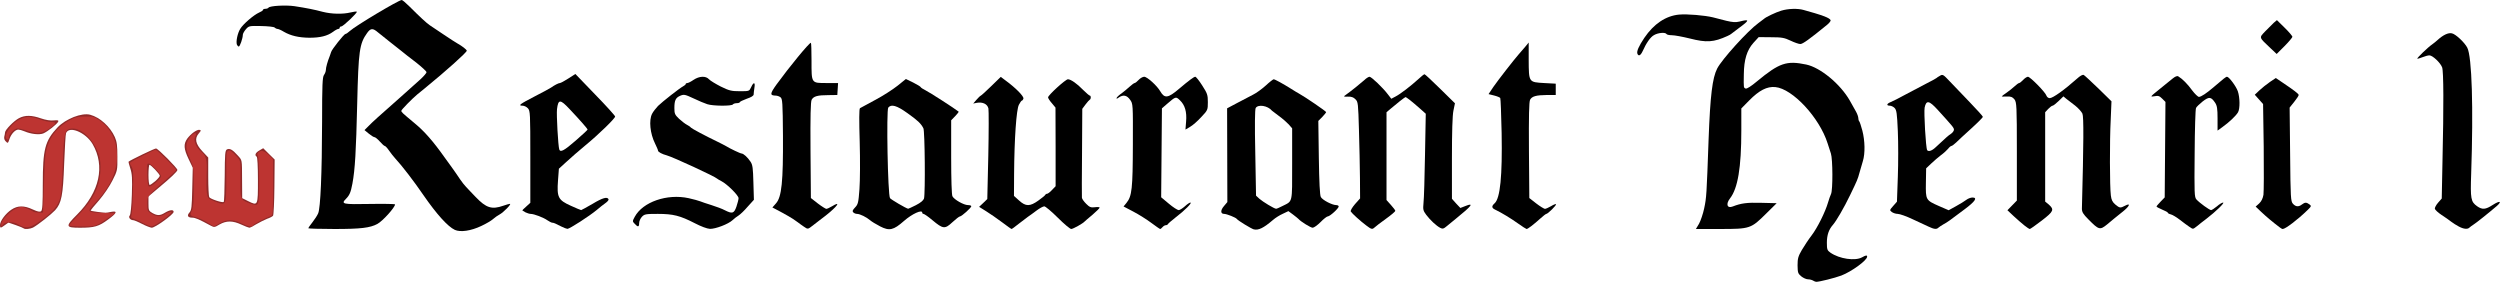 <svg xmlns="http://www.w3.org/2000/svg" viewBox="0 0 1987 224"><g stroke="none" stroke-width="1" fill="none" fill-rule="evenodd"><g fill-rule="nonzero"><path d="M18.8 181.5c-.3-.3-3.1-1.5-6.3-2.6l-5.8-2-2.8 2c-3.5 2.6-3.9 2.6-3.9-.1 0-3.1 4.5-9.2 9.1-12.2 4.9-3.3 10.1-3.4 17-.1 3.9 1.8 5.6 2.1 6.6 1.3s1.3-5.9 1.3-21.4c0-27.8 1.7-34.4 11.7-45.1 6.5-6.9 19.4-11.9 26-10.1 7.8 2.1 15.9 9.5 19.6 17.8 1.6 3.6 2 6.7 2 15.5.1 10.9 0 11.2-3.9 18.9-2.1 4.3-6.9 11.4-10.6 15.7-3.8 4.3-6.8 8-6.8 8.2 0 .3 2.4.7 5.3 1.1 6.9.9 6.6.9 11 0 5.4-1 4.7.9-2.4 6.1C78.5 180 75 181 63.7 181c-11.7 0-12-.9-2.4-10.5 17.9-17.9 22.4-38.6 12.3-56-5.5-9.3-18.7-14.8-21.1-8.7-.4.9-1 11.9-1.5 24.3-.9 25.4-2.1 31.3-7.2 37-3.3 3.5-13.7 11.7-17.6 13.8-2.2 1.1-6.5 1.5-7.4.6zm7.7-7c2.7-2.2 2.8-2.5.9-2.5-1.1 0-3.9-.9-6.2-2-3.9-1.9-4.4-1.9-7.1-.5-4.5 2.3-4.5 3.3-.2 4.5 2.2.6 4.3 1.5 4.6 2 1.1 1.7 4.9 1 8-1.5zm49.8.3l4.2-2.3-6.4-.3c-5.8-.3-6.7 0-9 2.2l-2.6 2.6h4.8c3 0 6.3-.8 9-2.2zM45 153.7c.7-2.8 1.4-10.6 1.6-17.2.2-6.6.6-16 .7-20.9l.3-8.9-2.2 2.7c-1.3 1.4-3.3 5.7-4.6 9.4-1.9 5.9-2.2 9.2-2.5 26.7l-.3 20 2.8-3.3c1.6-1.8 3.4-5.6 4.2-8.5zm41-14.2c3.4-7.6 4.5-14.8 3.1-21.3-2.6-11.7-13.1-22.7-21.7-22.6-2.3.1-5.2.8-6.5 1.7L58.6 99h2.2c3.2 0 9.2 3.3 12.3 6.7 7.5 8.2 9.9 15.1 9.9 28.5 0 5.4.2 9.8.5 9.8.2 0 1.4-2 2.5-4.5z" fill="#902928"/><path d="M113 178c-3-1.6-6.2-2.9-7.1-3-2.4 0-4.1-2.4-2.8-3.7.7-.7 1.4-7.4 1.7-16.6.4-12.9.2-16.4-1.2-20.7-.9-2.9-1.6-5.3-1.4-5.5 1.5-1.3 20.6-10.5 21.8-10.5 1.5 0 17 15.6 17 17.1 0 1.1-5.4 6.3-14.7 14l-8.3 7v5.7c0 5.3.2 5.8 3.1 7.5 4 2.2 6.1 2.2 10.1-.3 3.9-2.3 6.8-2.6 6.8-.6S123.3 181 120.6 181c-1.1-.1-4.6-1.4-7.6-3zm8-2.4c0-.2-1.6-1.4-3.5-2.6l-3.5-2.2V162c0-5.4.4-9.1 1.1-9.6.7-.4.8-.9.1-1.3-.5-.3-1.2-5.6-1.4-11.7l-.3-11.1-2.2 1.4c-2.2 1.4-2.2 2.1-2.5 21.4-.2 12.8.1 19.9.7 19.9s3 1.1 5.5 2.4c4.6 2.4 6 2.9 6 2.2zm2.5-31.7c1.9-1.7 3.5-3.6 3.5-4.2 0-1.3-7-8.7-8.2-8.7-.4 0-.8 3.6-.8 8 0 4.5.4 8 1 8 .5 0 2.5-1.4 4.5-3.1zM134 135c0-.4-2.4-3.1-5.2-5.9-4.4-4.3-5.7-5.1-7.8-4.6-3.9 1-4.8 2.5-1.5 2.5 2.1 0 4.2 1.2 7.2 4.2 2.4 2.3 4.3 4.9 4.3 5.6 0 1.2.3 1.2 1.5.2.8-.7 1.5-1.6 1.5-2z" fill="#902928"/><path d="M167.4 179.3c-9.2-5-12.2-6.3-14.6-6.3-3.6 0-4.4-1.7-2.2-4.1 1.6-1.8 1.9-4.3 2.2-18.9l.4-16.7-3.3-6.9c-3.9-8.1-4.1-11.9-1.1-16.2 2.9-3.9 7.7-7.4 9.8-7 1.3.3 1.3.7-.5 2.7-3.6 4.1-2.8 8.4 2.7 14.3l4.7 5v15.2c0 8.3.4 15.6.8 16.3.9 1.5 10.6 4.7 11.5 3.8.4-.4.7-9.7.8-20.7.1-17.5.3-20.1 1.7-21 2.2-1.2 4.6.2 8.6 4.7 3.7 4.2 3.4 2.5 3.5 20l.1 14 4.8 2.4c7.7 3.8 7.7 3.8 7.7-16.8 0-10.9-.4-18.2-1-18.6-1.8-1.1-1-3.1 2.1-4.9l3.1-1.8 4.5 4.5 4.6 4.5-.2 21.8c-.1 12-.6 22.3-1.1 22.9-.5.6-2.6 1.7-4.7 2.4-2 .8-5.8 2.7-8.4 4.2-2.5 1.6-5.1 2.9-5.7 2.9-.5 0-3.4-1.1-6.4-2.5-6.8-3.2-11.9-3.2-17.3-.1-3.9 2.4-4.3 2.4-7.1.9zm44.4-10.5c2.2-.6 2.2-.7 2.2-20 0-19.4 0-19.5-2.5-21.8l-2.5-2.3-.2 20.4-.3 20.4-4.4.3c-4.9.4-12.9-2.1-14.8-4.6-.9-1.1-1.3-6-1.3-16 0-13.9-.1-14.5-2.5-17.4l-2.5-3v16.4c0 9-.3 18-.6 20.1-.7 3.7-.7 3.7-5.4 3.7-2.6 0-7-.9-9.8-2.1-6.1-2.5-6.2-3-6.2-21.6v-13.5l-4-4c-2.2-2.2-4.2-4.9-4.6-6-.3-1.1-.8-1.8-1-1.5-.2.2 1 3.4 2.6 7.1l3.1 6.7-.3 19.5-.3 19.5 3.5.9c1.9.5 5 1.9 6.8 3 3 1.9 3.5 1.9 6.2.5 4.2-2.2 16.5-1.9 21 .4l3.4 1.9 6.1-3.2c3.3-1.8 7-3.5 8.3-3.8z" fill="#902928"/><path d="M4.6 112.4c-1.1-1-1.5-2.5-1.2-3.8.3-1.2.6-2.7.6-3.3 0-2.1 7.1-9.3 11.1-11.4 4.9-2.5 10.1-2.4 17.5.2 3.8 1.3 7.4 1.9 10.1 1.6 3.1-.3 4-.1 3.6.9-.7 1.9-8.7 8.2-12 9.5-3.2 1.2-9.7.5-14.8-1.7-1.9-.8-4.1-1.4-4.9-1.4-2.4 0-5.6 3.3-7 7.3-1.2 3.7-1.4 3.8-3 2.1zm28.7-11.9c0-.5-2.4-1.8-5.3-2.8-4.3-1.6-5.6-1.7-8.1-.6l-3 1.2 4.8 1.8c5 1.9 11.9 2.1 11.6.4z" fill="#902928"/><path d="M18.5 180.3c-1-.3-3-1.2-4.2-2-3.5-2.3-10.2-2.2-11.9.2-1.4 1.8-1.4 1.8-1.4-.3 0-3.1 6.7-10.2 11.7-12.4 3.9-1.7 4.4-1.7 8.5-.2 2.4 1 4.7 2.1 5.3 2.6.8.7 7.2 1.2 7.7.6 0-.2.4-10.6.8-23.3.6-20.1.9-23.9 2.9-29.9 2.7-8.2 8.5-15 17-19.8 4.7-2.6 6.7-3.1 12.6-3.2 6.4-.1 7.4.2 11.8 3.2C88.1 102 93 112.1 93 124c0 12.8-5.8 25.2-17.4 37.3-6.8 7.1-6.5 7.6 5.7 7.9l10.2.3-4.4 3C76.3 180 76.3 180 65.3 180c-5.7 0-10.3-.4-10.3-.8 0-.5 3.5-4.5 7.9-8.9 11-11.4 16.3-22 16.9-33.7.3-6.2 0-9.7-1.3-13.7-4-12.1-13.9-21.5-21.8-20.7-5.3.5-6 3.3-6.8 28.3-.4 13-1.3 23.9-2.1 26.8-1.7 6.2-5.4 10.7-14.4 17.3-7.2 5.3-10.9 6.8-14.9 5.7z" fill="#BD3431"/><path d="M113.2 177c-2.9-1.5-6.2-3-7.3-3.3-1.8-.5-2-1-1.4-2.9.5-1.3 1-9.9 1.2-19.1.4-14.4.2-17.2-1.2-19.4-.9-1.3-1.5-2.7-1.3-2.9 1.3-1.3 19.4-10.4 20.6-10.4 1 0 16.2 15.1 16.2 16.1 0 .4-3 3.3-6.7 6.5-16.8 14.7-16.3 14-16.3 20.5 0 5.4.2 5.8 3.4 7.8 4.2 2.6 7 2.6 11.2 0 1.9-1.1 3.9-1.7 4.5-1.4 1.4.9-13 11.4-15.6 11.4-1.1 0-4.4-1.3-7.3-2.9zm14.8-36.9c0-1.9-7.9-10.1-9.8-10.1-1.4 0-1.4.1-1.2 10 .1 4.2.6 7.8 1.3 8.2 1.4.9 9.7-6 9.7-8.1z" fill="#BD3431"/><path d="M165 176.9c-2.5-1.6-6.4-3.5-8.8-4.1-5.2-1.3-5.6-1.8-3.7-5.4 1.1-2.2 1.5-6.7 1.5-18.7 0-15.4-.1-15.9-3-22.4-3.7-8-3.8-11.7-.5-16.6 3.3-4.8 7-5.3 4.5-.7-1.4 2.6 1.1 8.5 4.6 11.3 4.3 3.4 5.2 6.9 4.6 18.2-.2 5.6-.2 12.2.2 14.7.7 4.3.9 4.7 5.8 6.7 7.6 3.1 8.5 2.9 9.3-2.5.3-2.5.5-11.8.4-20.6-.2-13.6 0-16.1 1.3-16.9 1.6-.9 3 .1 7.7 5.3 2.3 2.6 2.4 3.2 2.2 17-.2 16.3-.1 16.6 7.1 19.3 7.9 2.9 7.8 3.1 7.8-17.7 0-10.1-.4-19-1-19.8-1.2-1.9.6-4 3.4-4 1.2 0 3.6 1.5 5.4 3.3l3.2 3.3v22.2c0 20.3-.2 22.3-1.7 22.8-3.9 1.3-14.3 6.8-14.3 7.5 0 1.6-4.1.9-9-1.6-6.4-3.3-12.2-3.3-17.5 0-2.2 1.3-4.2 2.4-4.5 2.4-.3 0-2.5-1.4-5-3z" fill="#BD3431"/><path d="M4.7 109.6c-1.1-2.8 3.6-10 8.7-13.4C19.2 92.4 23.9 92 32 95c3 1.1 6.9 2 8.7 2 4.5 0 4.1 1.3-1.2 5-6.1 4.2-9.7 4.6-17.2 2.1-3.4-1.2-7.2-2.1-8.3-2.1-2.5 0-7 4.6-7 7.1 0 2.2-1.5 2.5-2.3.5z" fill="#BD3431"/><path d="M1441 223c-.8-.5-2.6-1-4-1s-3.8-1.1-5.4-2.4c-2.6-2.2-2.8-2.9-2.9-8.7 0-5.5.5-7.2 3.4-12.2 1.9-3.2 5.3-8.4 7.7-11.5 4.7-6.1 11-18.9 13.1-26.2.7-2.5 1.8-5.5 2.4-6.8 1.5-3.1 1.4-27.8-.1-32.2-.7-1.9-1.8-5.5-2.6-8-6.4-20.4-27.8-43.5-41.6-44.8-6.6-.6-12.8 2.6-20.7 10.6l-6.3 6.4v17.6c0 29.4-2.8 46-9 53.9-3.5 4.5-2.3 8.2 2.2 6.4 6.7-2.6 11.2-3.2 22.6-2.9l12.3.3-8.4 8.3c-12 11.9-12.7 12.2-36.4 12.2h-19.4l2.5-4.2c1.3-2.4 3.2-7.9 4.1-12.3 1.8-8.5 1.9-10.3 3.5-55 1.3-34.7 3-48.5 6.8-56 3.7-7.3 24.4-30.1 32.7-36.1 2.2-1.6 4.2-3.1 4.5-3.4 1.4-1.4 9.4-5.2 13.7-6.5 5.5-1.7 13.2-1.9 17.7-.6 1.7.5 5.8 1.7 9.1 2.6 8.3 2.4 12.5 4.4 12.5 5.8-.1.7-1.3 2.2-2.8 3.4-14.2 11.6-19.4 15.3-21.3 15.3-1.2 0-4.7-1.2-7.8-2.7-4.9-2.3-6.9-2.7-15.5-2.7l-9.8-.1-4.2 4.6c-5.1 5.7-7.5 13.3-7.6 24.9-.2 11.1-.2 10.7 1.5 11.4.9.3 4.4-1.9 8.9-5.7 17.8-14.7 23.5-16.7 39.2-13.4 11.3 2.4 27.1 15.5 34.6 28.6 1.7 3.1 3.9 7.1 5 8.9 1 1.8 1.8 4.1 1.8 5.1s.3 2.1.7 2.5c.4.3 1.5 3.7 2.5 7.4 2.1 8.1 2.3 18.2.4 24.3-.7 2.4-1.9 6.4-2.6 8.9-1.5 5.6-1.9 6.4-7.5 18-4.9 10.2-11 20.6-13.6 23.6-3.4 3.8-4.9 8.3-4.9 14.3 0 5.4.3 6.1 2.8 7.9 7.2 5 19.7 6.8 25.2 3.7 3-1.7 4-1.8 4-.5 0 2.9-12.4 11.9-20.5 15-5.4 2-17.4 5-20 5-.5 0-1.7-.5-2.5-1z" fill="#000"/><path d="M361.5 182.7c-5.6-2.6-14.5-12.5-24.8-27.4-7.8-11.4-17.2-23.6-22.5-29.3-1.3-1.4-3.5-4.2-4.9-6.2-1.4-2.1-3-3.8-3.5-3.8s-2.2-1.6-3.9-3.5c-1.7-1.9-3.6-3.5-4.3-3.5-.6 0-2.7-1.3-4.5-2.8l-3.4-2.8 3.4-3.4c3.1-3.2 7-6.7 25.9-23.4 5.6-5 6.9-6.2 15.3-13.7 2.6-2.4 4.7-4.9 4.7-5.5 0-.7-3.7-4.1-8.1-7.6-4.5-3.4-9.9-7.6-11.9-9.3-2.1-1.6-6.4-5-9.5-7.5-3.2-2.5-7.2-5.7-9-7.2-4.2-3.6-5.9-3.5-8.7.4-6.1 8.5-6.9 14-7.9 56.3-.9 37.8-1.7 52.1-3.8 63.4-1.3 7-2.3 9.3-5.2 12.2-4.1 4.1-2.4 4.4 18.9 4 11.1-.2 20.2 0 20.2.3 0 2.4-9.9 13.4-14.1 15.6-5.7 3.1-13.3 4-33.9 4-11.6 0-21-.3-21-.6s1.5-2.4 3.3-4.7c1.8-2.3 3.9-5.5 4.6-7.2 1.8-4.2 3-31.1 3.1-73 0-29.1.3-35.3 1.5-36.9.8-1.1 1.5-2.9 1.5-4 0-1.9 1.3-6.7 3.1-11.1.4-1.1.9-2.6 1.1-3.2.5-2 10.2-14.2 11.3-14.3.6 0 2.2-1.1 3.6-2.4 4.3-4 38.8-24.6 41.2-24.6.6 0 3.4 2.4 6.3 5.3 8.2 8.2 13.4 13 15.9 14.7 1.3.8 6.3 4.2 11.2 7.5 4.8 3.2 9.8 6.5 11 7.1 3.6 2 7.2 4.8 7.3 5.7 0 1.3-16.2 15.9-34 30.4-1.9 1.5-4.3 3.5-5.3 4.3-4.3 3.6-12.7 12.2-12.7 13 0 1.1.2 1.3 10.5 9.9 7.8 6.4 14.8 14.4 23.8 27.1 1 1.4 3.6 5 5.8 8 2.2 3 5.1 7.3 6.5 9.4 1.5 2.2 3.6 4.9 4.8 6.1 1.1 1.3 4.6 4.8 7.6 8 8.4 8.8 12.9 10.2 22 7 2.3-.8 4.7-1.5 5.3-1.5 1.5 0-5.2 6.9-8.3 8.5-1.4.7-3.6 2.3-5 3.5-1.4 1.3-5.6 3.8-9.5 5.6-8.2 3.9-16.5 5.1-21 3.1z" fill="#000"/><path d="M699.5 179.9c-3.3-1.7-6.9-3.9-8-4.9-2.8-2.4-8-5-10.3-5-1 0-2.3-.5-3-1.2-.9-.9-.6-1.8 1.4-3.9 2.4-2.5 2.7-3.8 3.5-14.6.5-6.7.6-22.9.2-37.6-.5-17-.5-26.1.2-26.7.6-.4 6-3.3 12-6.5 6.1-3.2 14-8.3 17.8-11.3l6.7-5.4 5.8 2.8c3.1 1.6 5.9 3.2 6 3.7.2.4 1.8 1.5 3.5 2.3 3.8 1.9 23.3 14.5 26.6 17.1.3.2-1 1.8-2.7 3.6l-3.2 3.3v29.3c0 17.9.4 30 1 31.1 1.4 2.7 9.1 7 12.3 7 1.5 0 2.7.4 2.7.9 0 1.2-7.7 8.1-9 8.1-.6 0-3.3 2.1-6 4.6-6 5.6-7.4 5.5-15.9-1.6-3.3-2.8-6.5-5-7.1-5-.5 0-1-.4-1-1 0-2.7-8 .9-14.5 6.6-8.4 7.4-11.6 8.1-19 4.3zm28.4-16.8c3.9-2 6-3.8 6.5-5.3 1.1-4.1.7-53.8-.5-55.9-2-3.8-4.4-6.1-12.7-12-8.5-6.1-12.8-7.3-15.2-4.4-1.6 2-.4 69.6 1.4 72 .8 1.1 12.7 8.1 14.4 8.4.1.1 2.9-1.2 6.1-2.8z" fill="#000"/><path d="M996.5 182.3c-2.1-.6-12.6-7-13.5-8.3-.7-1.1-8-4-10-4-3 0-3.1-2.8-.2-6.2l2.7-3.2-.1-37.3-.1-37.2 8.1-4.3c4.5-2.3 10.1-5.3 12.6-6.6 2.5-1.2 7-4.5 10-7.2 3-2.8 5.9-5 6.3-5 1 0 7.7 3.7 13.9 7.6 2.3 1.5 5.2 3.2 6.3 3.8 4.4 2.4 21.5 14 21.5 14.7 0 .4-1.4 2.1-3.1 3.9l-3.1 3.1.4 29.2c.3 19.7.8 29.9 1.6 31.3 1.3 2.4 9 6.4 12.2 6.4 1.1 0 2 .5 2 1.1 0 1.5-7 7.9-8.7 7.9-.7 0-3.3 2-5.7 4.5-2.5 2.5-5.3 4.5-6.3 4.5-1.6 0-9.5-4.9-11.3-7-.3-.3-2.2-1.9-4.2-3.4l-3.8-2.8-4.4 2.1c-2.5 1.1-6 3.3-7.8 4.9-7.5 6.4-11.5 8.4-15.3 7.5zm22.7-18.5c8.4-4.2 7.8-1.7 7.8-33.5V102l-2.7-3.1c-1.6-1.7-5-4.7-7.8-6.7-2.7-2-5.2-3.9-5.5-4.2-3.4-4.1-11.2-5.3-13-2.1-.6 1.3-.8 13.3-.3 35.8l.6 33.8 2.7 2.5c2.6 2.3 11.6 7.8 13.2 7.9.4.1 2.7-.9 5-2.1z" fill="#000"/><path d="M446.5 180.2c-5.1-2.6-6.4-3.2-7.6-3.2-.6 0-2.3-.9-3.8-1.9-3.1-2.2-10.6-5.1-13.4-5.1-.9 0-2.7-.6-4-1.2-1.2-.7-2.4-1.4-2.5-1.5-.2-.1 1.1-1.5 3-3.1l3.3-3v-36.5c0-34.5-.1-36.6-1.9-38.6-1.1-1.2-3-2.1-4.3-2.1-3.9 0-2.1-1.3 9.9-7.5 6.2-3.2 12-6.3 12.8-6.9 2.5-1.8 5.9-3.6 7-3.6.6 0 3.6-1.6 6.7-3.6l5.6-3.6 15.8 16.4c8.7 8.9 15.8 16.8 15.8 17.4.1 1.4-13.1 14.3-23.6 22.9-6.2 5.2-10.4 8.8-15.3 13.3l-5.8 5.3-.7 9.3c-1 13.4.1 15.6 10.1 20.1 4.2 1.9 7.9 3.5 8.3 3.5.3 0 4.4-2.3 9.1-5 7.9-4.8 11.9-5.9 12.7-3.5.1.6-1 1.9-2.6 3s-4.6 3.5-6.7 5.3c-6 5-21.7 15.1-23.4 15.1-.8-.1-2.8-.8-4.5-1.7zm11-68.4c5.2-4.5 9.5-8.5 9.5-8.8 0-.7-5.9-7.4-14.2-16.2-7.6-8.1-9.1-8.1-10.1 0-.5 4.4.9 29.2 1.8 32 .9 2.5 3.8 1 13-7z" fill="#000"/><path d="M552.2 177.4c-11.7-6-17.1-7.4-29.4-7.4-9.6 0-10.6.2-12.6 2.3-1.2 1.3-2.2 3.5-2.2 5 0 3.2-1 3.4-3.5.6-1.9-1.9-1.9-2.1 0-5.6 6.4-11.8 25.7-18.5 42.8-14.8 3.9.9 8.1 2 9.2 2.5 1.1.5 5.1 1.8 8.9 3 3.8 1.2 8.7 3 10.7 4.1 5.9 3 7.3 2.6 9.2-2.8.9-2.7 1.7-5.7 1.7-6.8 0-2.2-9.1-11.2-13.6-13.5-1.6-.8-3.1-1.7-3.4-2-1.6-1.7-35.2-17.2-40-18.5-3.8-1-7-2.7-7-3.8 0-.5-1.1-3-2.4-5.7-3.9-7.8-5-18.5-2.3-23.6.8-1.6 3-4.4 4.7-6.2 3.6-3.5 17.1-14.1 20.1-15.7 1-.5 1.9-1.3 1.9-1.7 0-.5.6-.8 1.3-.8.7 0 2.9-1.1 4.9-2.5 4.6-3.1 9.8-3.3 12.3-.5 1 1.1 5.3 3.7 9.4 5.8 6.7 3.3 8.5 3.7 15.1 3.7 7.5 0 7.5 0 9-3.2 2-4.4 3.4-4.1 2.6.5-.3 2-.6 4.4-.6 5.3 0 1-1.9 2.2-5.5 3.4-3 1.1-5.5 2.3-5.5 2.7 0 .4-1.1.8-2.4.8-1.4 0-2.8.5-3.1 1-.9 1.4-16.1 1.3-20.4-.2-2-.6-6.9-2.7-10.9-4.6-6.6-3.1-7.6-3.3-10.3-2.2-3.9 1.6-4.9 3.7-4.9 9.9 0 4.5.4 5.3 3.7 8.5 2.1 1.9 4.9 4.1 6.3 4.8 1.4.7 2.8 1.7 3.1 2.2.7.8 11.3 6.5 20.9 11.1 3 1.5 6.2 3.1 7 3.6 3.4 2.1 11.4 5.9 12.4 5.9 1.6.1 4.8 3 7.1 6.5 1.7 2.5 2 5.1 2.3 16.6l.4 13.7-4.9 5.4c-2.6 3.1-5.9 6.2-7.3 7.1-1.4.8-3.5 2.5-4.8 3.7-3.3 3.1-13.5 7-17.9 6.9-2.3-.1-7.1-1.9-12.1-4.5z" fill="#000"/><path d="M639 180.2c-1.4-.9-4.1-2.9-6-4.3-3-2.3-8.4-5.4-16.8-9.8l-2.3-1.2 2.9-3.3c4.5-5.1 5.7-17.3 5.5-53.6-.2-26.6-.4-29.6-2-30.7-.9-.7-2.6-1.3-3.7-1.3-4.8-.1-4.7-1.4.4-8.6C627.4 53.1 643.1 34 644.5 34c.3 0 .5 6.5.5 14.4 0 18-.3 17.6 12.1 17.6h9l-.3 4.8-.3 4.7-7 .1c-8.7 0-11.9.9-13.4 3.7-.8 1.6-1.1 13-.9 40.1l.3 38 5.5 4.3c3 2.3 6.1 4.2 6.7 4.3.7 0 2.7-.9 4.5-2 7.7-4.7 4.4 0-5 7.4-3 2.2-7.2 5.6-9.5 7.3-4.8 3.7-4.4 3.7-7.7 1.5z" fill="#000"/><path d="M796.5 176.7c-3.9-2.9-9.6-6.9-12.7-8.8l-5.6-3.5 3.3-3.1 3.2-3.1.8-34.5c.4-18.9.4-35.8.1-37.5-.8-3.5-4.5-5.3-9.2-4.5l-2.9.6 2.5-2.9c1.4-1.6 2.9-3.1 3.4-3.3.6-.2 4.4-3.7 8.5-7.7l7.5-7.3 3.6 2.7c8.4 6.1 15 12.9 14.4 14.6-.3.9-.9 1.6-1.3 1.6-.3 0-1.4 1.5-2.3 3.3-2 3.8-3.6 27-3.8 54.8l-.1 17.6 4.1 3.7c5.3 4.8 8.6 4.8 15.4-.1 2.8-2 5.3-4 5.4-4.5.2-.4.8-.8 1.4-.8.6 0 2.4-1.3 3.9-3l2.9-3v-31.2l-.1-31.3L836 82c-1.7-1.9-3-4-3-4.6 0-1.7 13.9-14.4 15.8-14.4 2.2 0 7.2 3.4 12.1 8.5 2.5 2.5 4.9 4.5 5.3 4.5 1 0 1 2.7 0 3.2-.4.2-2 1.9-3.4 3.8l-2.6 3.5-.2 34.5c-.2 19-.2 35.2-.1 36.1 0 .9 1.6 3.1 3.4 4.9 2.7 2.7 3.7 3.1 7 2.7 2-.3 3.7-.1 3.7.3 0 .5-2.6 3-5.7 5.7-3.2 2.6-6 5.1-6.3 5.4-1.3 1.5-9.1 5.9-10.6 5.9-.9 0-5.7-4-10.7-9-4.9-4.9-9.8-9-10.7-9-.9 0-3.7 1.5-6.1 3.3-2.4 1.8-5.5 4.1-6.9 5-1.4 1-4.7 3.5-7.5 5.7-2.7 2.2-5.2 4-5.5 4-.3 0-3.7-2.4-7.5-5.3z" fill="#000"/><path d="M915 177.1c-3.6-2.7-10-6.7-14.2-8.9l-7.8-4.1 2.3-2.8c4.4-5.4 5-11.4 5.1-46.3.1-32.4.1-32.5-2.2-35.7-2.6-3.7-5.5-4.2-9-1.8-1.5 1.1-2 1.2-1.7.3.3-.7 2-2.3 3.8-3.5 1.7-1.3 4.6-3.6 6.4-5.3 1.8-1.6 3.6-3 4.1-3 .5 0 1.9-1.1 3.2-2.5 1.3-1.4 3.3-2.5 4.4-2.5 2.4 0 10.3 7.2 12.8 11.6 3.4 5.8 6.1 5.5 14.9-2C944.9 64 948.9 61 950 61c.6 0 3.1 3.1 5.5 6.9 4.1 6.4 4.5 7.5 4.5 13.3 0 6.2-.1 6.4-5.3 11.9-2.8 3.1-6.8 6.6-8.8 7.7l-3.7 2.2.5-6.3c.7-7.8-.9-13.2-4.9-17-3.2-3.1-3.4-3-9.9 2.6l-4.4 3.8-.3 35.4-.3 35.3 6.1 5.1c3.3 2.8 6.9 5.1 7.8 5.1.9 0 3.1-1.4 4.9-3 1.8-1.7 3.8-3 4.4-3 1.8 0-4.5 6.3-11.6 11.7-3.3 2.6-6.1 5-6.3 5.5-.2.4-.9.8-1.7.8-.7 0-1.8.7-2.5 1.5s-1.5 1.5-1.9 1.5c-.3 0-3.5-2.2-7.1-4.9z" fill="#000"/><path d="M1085.9 179.2c-4.7-3.5-11.4-9.6-12.3-11.1-.4-.6 1-3.1 3.3-5.8l4.1-4.6-.1-16.1c-.1-8.9-.4-26.1-.8-38.3-.6-21.1-.7-22.4-2.8-24.4-1.5-1.6-3.3-2.2-6-2.1-3.6.1-3.7 0-1.8-1.3 4.5-3.2 11.9-9.2 14.7-11.7 1.6-1.6 3.6-2.8 4.3-2.8 1.5 0 10.7 8.8 14.6 14l2.7 3.5 3.4-1.8c3.9-2 12.3-8.5 18.2-13.9 2.2-2.1 4.4-3.8 4.8-3.8.4 0 6 5.2 12.5 11.6l11.7 11.5-1.2 5.8c-.8 3.7-1.2 16.9-1.2 37.9V158l3.3 3.7 3.4 3.6 4.1-1.6c7-2.8 5-.1-7.4 9.9-2.2 1.8-5.4 4.4-7.2 5.9-2.8 2.4-3.6 2.6-5.5 1.6-3.2-1.7-7.9-6.1-11.1-10.3-2.5-3.4-2.7-4.2-2.2-9.5.4-3.2.9-20.5 1.2-38.4l.6-32.5-3.9-3.5c-7.7-6.8-11.7-9.9-12.3-9.7-.9.4-7.3 5.4-11.7 9.2l-3.3 2.8V159l3.5 3.9c1.9 2.1 3.5 4.2 3.5 4.7s-3.4 3.4-7.6 6.4c-4.2 3-8.2 6.1-8.9 6.8-1.9 1.7-2.5 1.5-6.6-1.6z" fill="#000"/><path d="M1206.5 177.6c-5.6-4-12.8-8.4-18.2-11-2.8-1.3-2.9-2.8-.4-5 4.5-4 6.2-21.7 5.6-55.9-.3-14.8-.8-27.3-1.1-27.8-.3-.5-2.5-1.4-4.9-2l-4.4-1.1 3.8-5.7c3.9-5.6 16.2-21.4 20.3-26.1 1.3-1.4 3.5-4 5.1-5.9l2.7-3.3v13.9c.1 17.8 0 17.6 12.3 18.3l9.2.5v9h-7c-8.6.1-11.9 1-13.4 3.8-.8 1.6-1.1 13-.9 40.1l.3 38 5.5 4.3c3 2.3 6.1 4.2 6.9 4.3.7 0 2.9-1 4.8-2.1 1.9-1.2 3.7-1.9 4-1.6.6.7-6.5 7.7-7.7 7.7-.4 0-2.6 1.7-4.9 3.8-5.7 5.1-9.8 8.2-10.8 8.2-.4-.1-3.5-2-6.8-4.4z" fill="#000"/><path d="M1533 180.2c-1.9-.9-7.6-3.5-12.7-5.9-5-2.4-10.4-4.3-12-4.3-1.5 0-3.6-.7-4.7-1.5-1.8-1.4-1.8-1.5 1.1-4.8l3-3.4.7-19.7c.4-10.9.4-27.2 0-36.3-.6-14.2-1-16.9-2.6-18.5-1-1-2.7-1.8-3.8-1.8-2.9 0-2.5-1.6.8-2.9 1.5-.6 6.5-3.1 11.2-5.7 4.7-2.5 12.1-6.4 16.5-8.7 4.4-2.2 8.2-4.3 8.5-4.6.3-.3 1.6-1.2 2.9-1.9 2.2-1.3 2.6-1 7.8 4.5 3 3.2 10.2 10.6 15.9 16.6 5.7 5.9 10.4 11.1 10.4 11.6 0 .4-4.1 4.6-9.2 9.2s-10.5 9.6-12.1 11.2c-1.6 1.5-3.2 2.7-3.7 2.7s-1.7 1-2.7 2.3c-1 1.2-3.5 3.5-5.6 5-2.1 1.6-5.6 4.6-7.8 6.7l-4 3.8-.2 11.5c-.2 13.7-.2 13.8 10.7 18.6l7.4 3.2 5.8-3.2c3.3-1.8 7-4.1 8.3-5.1 1.3-1 3.5-1.8 4.8-1.8 4.2 0 2.3 3-6.3 9.4-12.2 9.2-13.3 10-16.6 11.8-1.7 1-3.6 2.2-4.2 2.8-1.4 1.4-3.4 1.2-7.6-.8zm5.4-63.1c8.6-8 10.1-9.4 12.3-10.8 1.2-.8 2.3-2.3 2.3-3.2 0-1.6-1.2-2.9-13-15.9-6.8-7.4-9-7.8-10.3-1.7-.7 3.7.9 31.9 2 33.8.9 1.5 3.8.6 6.7-2.2z" fill="#000"/><path d="M1609 179.2c-1.9-1.5-5.7-4.8-8.5-7.4l-5-4.7 3.8-3.9 3.7-3.8v-38.9c0-36.7-.2-39.1-1.9-41.5-1.6-1.9-2.7-2.4-6-2.3-2.3.1-4.1.1-4.1-.1s1.7-1.5 3.8-2.9c2-1.4 4.9-3.7 6.4-5.1 1.5-1.4 3.1-2.6 3.6-2.6s1.9-1.1 3.2-2.5c1.3-1.4 3-2.5 3.8-2.5 1.8 0 13.9 12.3 14.7 15 .4 1.1 1.5 2 2.6 2 2.5 0 11.6-6.5 21.5-15.3 2.7-2.5 4.8-3.6 5.6-3.1.7.4 6 5.3 11.7 10.8l10.3 10.1-.6 14.5c-.9 17.2-.8 53.5.1 60.3.4 3.6 1.3 5.3 3.5 7.2 3.5 2.9 4 3 7.8 1 4.9-2.6 3.6.5-2.2 5-2.8 2.2-5.6 4.5-6.2 5-.6.6-3.3 2.8-5.9 4.9-5.7 4.6-6.5 4.4-14.8-4-4.3-4.3-5.2-5.9-5.2-8.6 1.4-52.6 1.5-73 .4-75.5-.7-1.5-3.3-4.4-5.7-6.3-2.5-1.9-5.7-4.4-7-5.4l-2.4-2-3.8 3.7c-2.1 2-4.2 3.7-4.8 3.7-.6 0-2.1 1.2-3.5 2.6l-2.4 2.6v71l2.8 2.3c4.6 4.1 4 5.5-5.5 12.8-4.8 3.7-9.1 6.7-9.5 6.7-.5 0-2.4-1.3-4.3-2.8z" fill="#000"/><path d="M1740 180.2c-1.4-.9-4.7-3.4-7.3-5.4-2.7-2.1-6-4.1-7.3-4.4-1.3-.3-2.4-.9-2.4-1.3s-2-1.5-4.5-2.5c-2.5-1.1-4.5-2.1-4.5-2.5 0-.3 1.5-2 3.3-3.9l3.2-3.3.3-37.9.3-38-2.6-2.6c-2.2-2.2-3.2-2.5-6.2-1.9-3.6.6-3.5.5 3.8-5.4 4.1-3.3 8.8-7.2 10.6-8.6 2.1-1.7 3.7-2.4 4.6-1.8 3.2 1.9 7.4 6.1 11 11.1 2.1 2.8 4.6 5.2 5.4 5.2 1.7 0 6.1-2.9 11.9-7.9 7.6-6.6 9.6-8.1 10.4-8.1 1.6 0 7.2 7.5 8.6 11.5 1.7 5 1.8 13.8.2 16.7-1.6 2.8-7.1 8-12.3 11.7l-4 2.9v-9.7c0-7.7-.4-10.1-1.9-12.4-3.3-4.9-4.8-5-9.9-1.1-2.5 2-4.9 4.3-5.3 5.2-.5.9-1 17.2-1.1 36.2-.3 31.7-.2 34.7 1.4 36.5 2.4 2.7 10.4 8.5 11.7 8.5.6-.1 2.7-1.4 4.6-3 1.9-1.7 4.1-3 4.9-3 1.6 0-5.7 7.1-13.4 13-2.5 1.9-5.9 4.5-7.4 5.8-3.4 2.6-2.9 2.5-6.1.4z" fill="#000"/><path d="M1811.9 180.7c-5.6-4.2-10.9-8.7-14.7-12.3l-4.4-4.2 2.8-2.5c1.8-1.7 2.9-4 3.4-6.9.3-2.5.4-19.7.2-38.3l-.5-33.8-3.3-3.7-3.3-3.7 3.7-3.5c2-1.9 5.8-4.9 8.4-6.7l4.6-3.1 4.9 3.3c9.8 6.6 13.2 9.2 13.3 10.2 0 .6-1.6 3-3.6 5.5l-3.6 4.5.4 37.2c.3 34.7.5 37.3 2.2 39.2 2.2 2.5 4.5 2.7 7.2.6 2.4-1.8 3.5-1.8 5.9-.1 1.7 1.3 1.7 1.5-1.6 4.7-7.7 7.5-17.6 15-19.6 14.901-.5 0-1.5-.601-2.4-1.301z" fill="#000"/><path d="M1954.2 180c-1.9-1-4.6-2.7-6-3.8-1.5-1.2-4.9-3.6-7.7-5.4-2.7-1.8-5.1-4-5.3-4.9-.1-.8 1-3 2.6-4.8l2.9-3.3.6-30.1c1-43.2.9-71.2-.3-74.2-1.4-3.7-7.6-9.5-10.1-9.5-1.1 0-3.6.7-5.6 1.5-2 .8-3.8 1.3-4 1.1-.5-.4 8.5-9.1 11.9-11.4 1.3-.9 3.2-2.5 4.3-3.5 4.3-3.9 8.4-5.9 11.3-5.2 3 .6 10.1 7.3 12.2 11.4 3.7 7.1 4.9 47.8 3.1 100-.7 20.3-.3 22.4 4.7 26 4.1 2.9 6.7 2.7 12.4-1 5.6-3.6 7.7-3.1 3.3.8-6.3 5.4-16.8 13.8-18.7 14.9-1.1.7-2.5 1.7-3.1 2.3-1.5 1.5-4.6 1.2-8.5-.9z" fill="#000"/><path d="M1301.4 42.7c-.7-2 1.1-6 5.5-12.6 7.6-11.2 17.1-17.5 27.6-18.5 6.4-.6 20.4.6 27 2.2 2.2.6 6.9 1.8 10.5 2.7 5.1 1.2 7.4 1.4 10.7.6 8.1-2.1 8-1.1-.5 5.1-3.1 2.3-5.9 4.4-6.2 4.7-.3.3-1.6 1.1-3 1.7-11 5-16.6 5.4-29.9 2-5.7-1.4-12.1-2.6-14.2-2.6-2.1 0-4.1-.4-4.4-1-1-1.5-6.7-1-9.9.9-2.9 1.6-6.1 6.2-9.1 12.9-1.6 3.4-3.2 4.1-4.1 1.9z" fill="#000"/><path d="M1804.5 38.2c-9.3-8.8-9-8.1-4.2-13.2 2.4-2.5 5.4-5.5 6.8-6.8l2.6-2.2 6.1 6c3.4 3.3 6.2 6.6 6.2 7.3-.1.6-2.9 4-6.3 7.4l-6.2 6.2-5-4.7z" fill="#000"/><path d="M188.3 35.5c-.9-2.4.5-9.1 2.6-12.5 2.3-3.9 10.9-11.2 15-13 1.7-.7 3.1-1.6 3.1-2.1s.9-.9 1.9-.9c1.1 0 2.2-.4 2.5-.9 1-1.5 13.7-2.2 20.6-1.2 9.7 1.5 15.8 2.7 22.5 4.5 7.1 1.8 15.9 2 22.1.5 2.5-.6 4.7-.9 5-.6.7.7-10.8 11.7-12.3 11.7-.7 0-1.3.5-1.3 1 0 .6-.5 1-1.1 1-.6 0-2.5 1-4.2 2.3-4.5 3.3-10.2 4.7-18.8 4.7-8.5-.1-14.8-1.6-20.2-4.7-2.1-1.3-4.4-2.3-5.1-2.3-.6 0-1.7-.5-2.3-1.1-.6-.6-5.4-1.1-10.8-1.2-9.5-.2-9.7-.1-12.1 2.6-1.3 1.5-2.4 3.5-2.4 4.4 0 2.7-2.3 9.3-3.2 9.3-.5 0-1.1-.7-1.5-1.5z" fill="#000"/></g></g></svg>